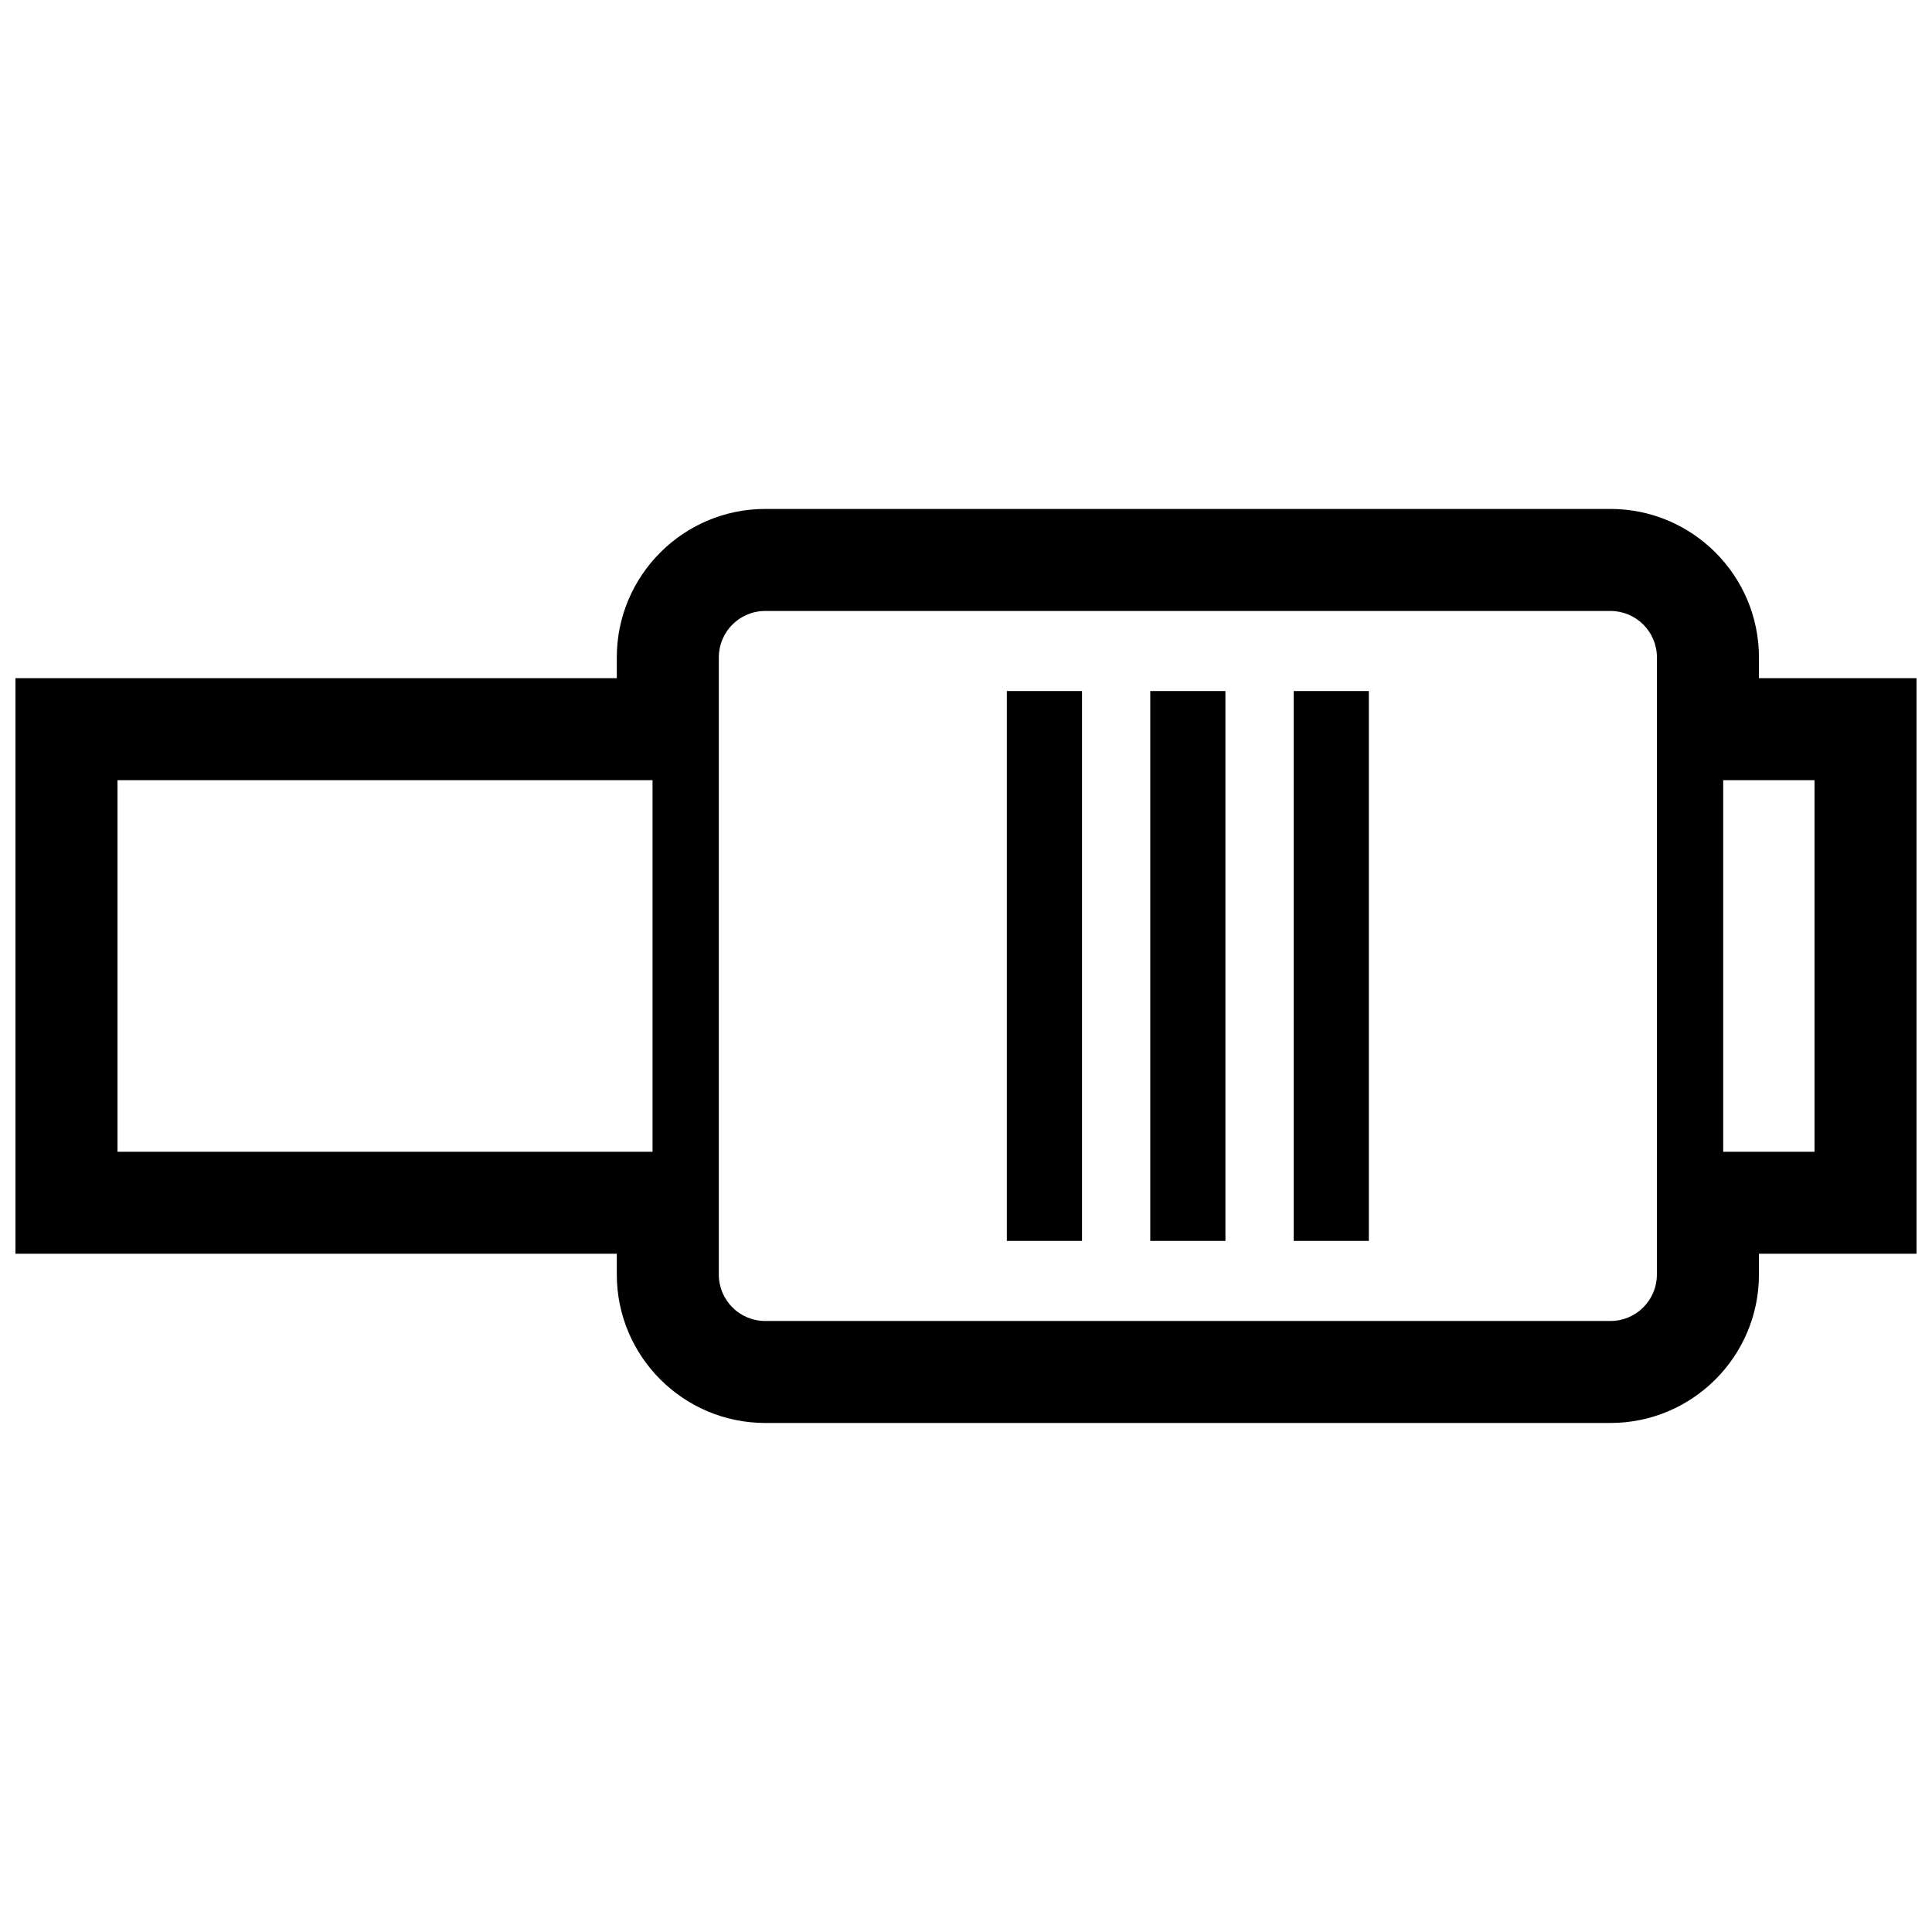 <?xml version="1.0" encoding="UTF-8"?>
<!-- Uploaded to: SVG Find, www.svgrepo.com, Generator: SVG Find Mixer Tools -->
<svg width="800px" height="800px" version="1.1" viewBox="144 144 512 512" xmlns="http://www.w3.org/2000/svg">
 <defs>
  <clipPath id="a">
   <path d="m148.09 278h503.81v244h-503.81z"/>
  </clipPath>
 </defs>
 <g clip-path="url(#a)">
  <path d="m448.83 327.13h19.922v145.73h-19.922zm-38.008 145.73h19.926v-145.73h-19.926zm76.016 0h19.922l-0.004-145.73h-19.922zm165.07-149.14v152.54h-41.77v5.512c0 21.688-17.648 39.332-39.344 39.332h-224c-21.688 0-39.336-17.645-39.336-39.332v-5.512h-159.36v-152.54h159.36v-5.512c0-21.684 17.645-39.332 39.336-39.332h224c21.695 0 39.344 17.645 39.344 39.332v5.512zm-334.98 27.039h-141.79v98.469h141.79zm266.17-32.551c0-6.785-5.512-12.293-12.297-12.293h-224.01c-6.793 0-12.297 5.508-12.297 12.293v163.57c0 6.793 5.508 12.297 12.297 12.297h224c6.793 0 12.297-5.512 12.297-12.297l0.004-163.57zm41.77 32.551h-24.203v98.469h24.203z"/>
 </g>
</svg>